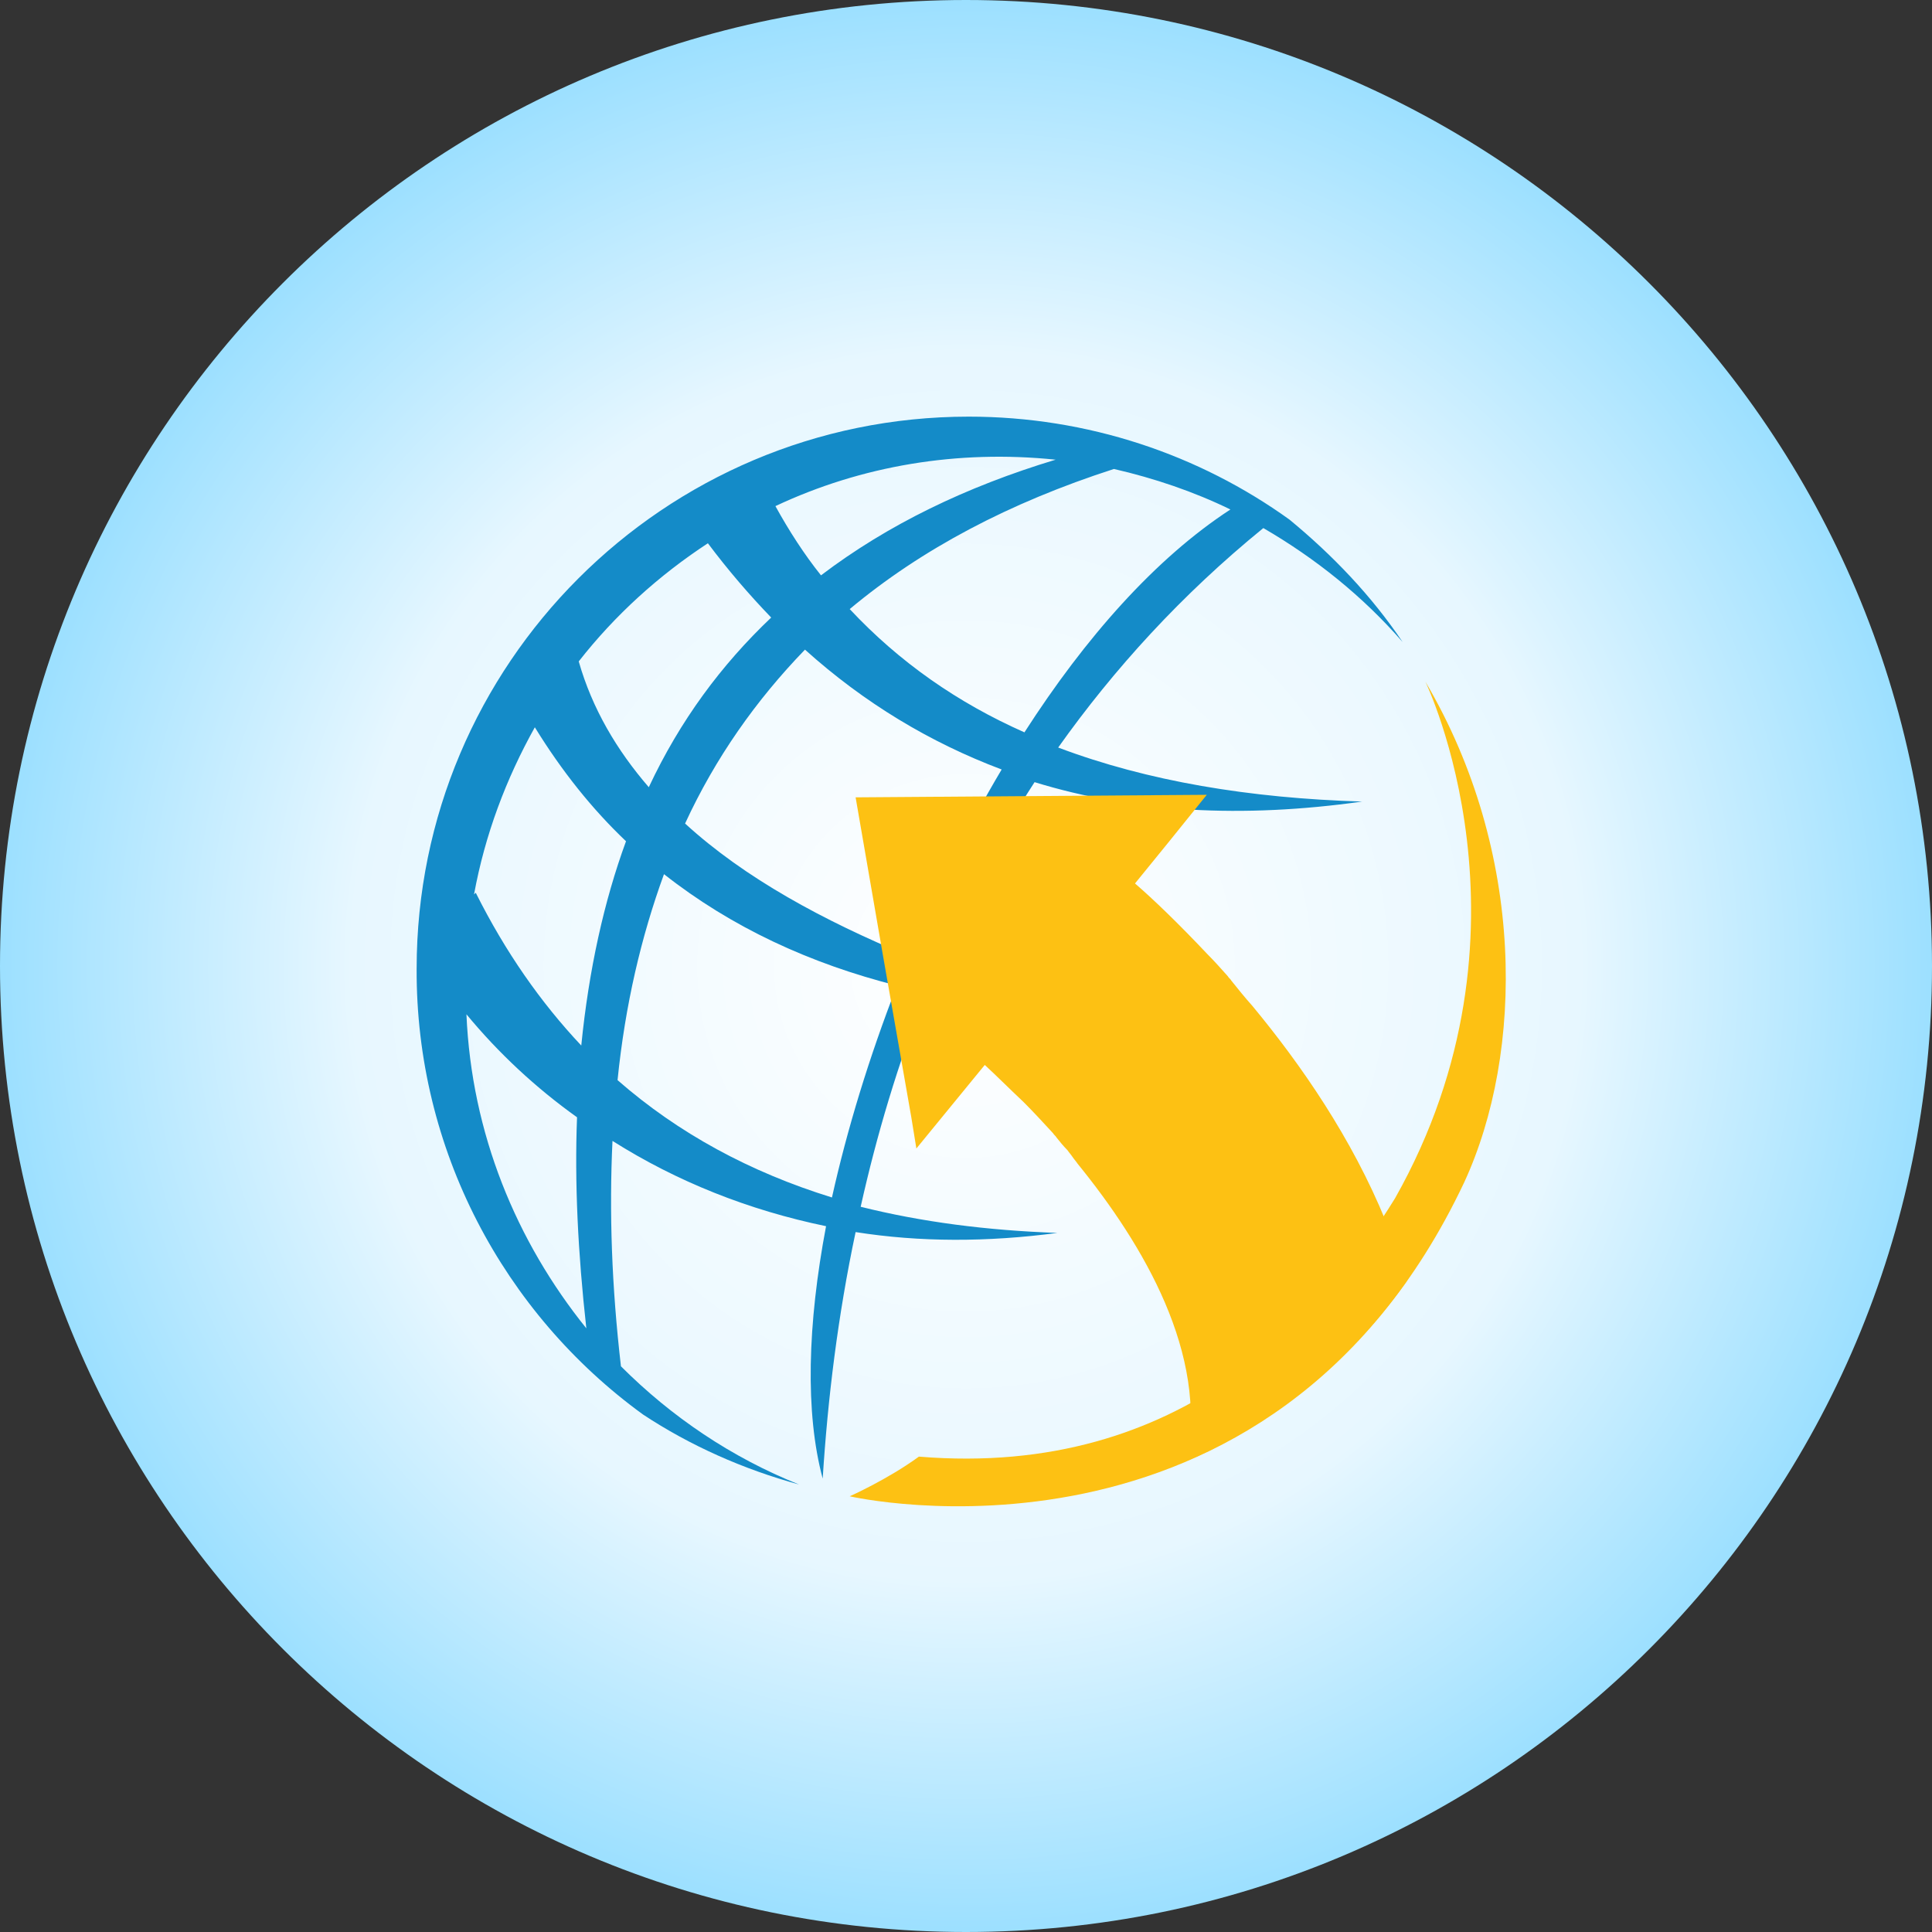 <?xml version="1.0" encoding="utf-8"?>
<svg width="60.283px" height="60.283px" viewBox="0 0 60.283 60.283" version="1.1" xmlns:xlink="http://www.w3.org/1999/xlink" xmlns="http://www.w3.org/2000/svg">
  <rect x="0" y="0" width="60.283" height="60.283" fill="#333333" stroke="none"/>
  <defs>
    <radialGradient gradientUnits="objectBoundingBox" cx="50%" cy="50%" fx="50%" fy="50%" r="50.729%" gradientTransform="translate(0.5,0.5),rotate(-80.276),translate(-0.5,-0.5)" id="gradient_1">
      <stop offset="0%" stop-color="#FFFFFF" />
      <stop offset="62.9%" stop-color="#E7F7FF" />
      <stop offset="100%" stop-color="#9ADFFF" />
    </radialGradient>
  </defs>
  <g id="Group-2">
    <path d="M60.283 30.141C60.283 46.799 46.799 60.283 30.141 60.283C13.508 60.283 0 46.799 0 30.141C0 13.508 13.484 0 30.141 0C46.799 0 60.283 13.508 60.283 30.141Z" id="Path-Copy" fill="url(#gradient_1)" stroke="none" />
    <g id="Group" transform="translate(13 13)">
      <path d="M11.195 2.792C11.616 3.556 12.09 4.293 12.617 4.952C14.698 3.371 17.147 2.186 19.939 1.343C16.884 1.027 13.881 1.528 11.195 2.792L11.195 2.792ZM13.513 6.005C15.751 4.135 18.491 2.687 21.757 1.633C23.021 1.923 24.259 2.344 25.392 2.897C23.047 4.425 20.861 6.901 18.965 9.851C16.884 8.929 15.067 7.665 13.513 6.005ZM5.058 7.638C5.479 9.113 6.243 10.404 7.244 11.563C8.218 9.482 9.509 7.744 11.063 6.269C10.378 5.558 9.72 4.794 9.088 3.951C7.56 4.952 6.19 6.19 5.058 7.638ZM8.376 12.696C9.325 10.641 10.589 8.85 12.117 7.27C13.96 8.929 16.015 10.167 18.254 11.01C17.174 12.827 16.199 14.803 15.356 16.831C12.696 15.725 10.246 14.408 8.376 12.696ZM5.005 21.862C3.714 20.94 2.555 19.86 1.554 18.648C1.712 22.362 3.108 25.734 5.295 28.447C5.031 26.076 4.926 23.89 5.005 21.862ZM1.844 14.855C2.766 16.699 3.872 18.28 5.137 19.623C5.374 17.252 5.848 15.119 6.533 13.249C5.479 12.248 4.531 11.063 3.688 9.693C2.792 11.3 2.134 13.038 1.791 14.908L1.844 14.855ZM6.269 20.703C6.506 18.359 7.007 16.225 7.718 14.276C9.825 15.935 12.275 17.068 14.988 17.753C14.118 19.992 13.434 22.231 12.959 24.364C10.405 23.574 8.166 22.362 6.269 20.703ZM7.059 31.133C8.534 32.108 10.194 32.845 11.932 33.32C9.825 32.477 7.955 31.212 6.375 29.632C6.085 27.13 6.006 24.812 6.111 22.599C8.113 23.864 10.352 24.759 12.775 25.26C12.196 28.315 12.117 31.081 12.67 33.135C12.828 30.633 13.144 28.052 13.697 25.444C15.699 25.76 17.806 25.76 19.992 25.47C17.78 25.391 15.751 25.128 13.855 24.654C14.355 22.415 15.014 20.203 15.883 17.99C17.279 18.28 18.754 18.464 20.282 18.569C18.912 18.148 17.543 17.7 16.226 17.2C17.068 15.224 18.069 13.275 19.281 11.405C22.363 12.353 25.761 12.538 29.501 12.011C25.997 11.905 22.81 11.379 20.018 10.325C21.757 7.876 23.864 5.558 26.419 3.477C28.052 4.425 29.527 5.61 30.765 7.033C29.79 5.584 28.579 4.32 27.235 3.213C24.417 1.185 20.94 0 17.227 0C7.718 0 0 7.717 0 17.226C-0.026 22.863 2.713 27.973 7.059 31.133Z" id="Shape" fill="#148BC8" fill-rule="evenodd" stroke="none" />
      <path d="M30.897 26.972C30.686 26.181 30.528 25.839 30.238 25.102C30.238 25.102 30.238 25.102 30.238 25.102C29.185 22.52 27.604 20.229 26.076 18.385L26.076 18.385C25.84 18.122 25.629 17.858 25.418 17.595C25.392 17.542 25.339 17.516 25.313 17.463C25.102 17.226 24.891 16.989 24.68 16.778L24.68 16.778C23.785 15.83 22.995 15.066 22.415 14.566L23.443 13.302C23.443 13.302 23.443 13.302 23.443 13.302L24.654 11.8L13.697 11.879L14.54 16.752L14.54 16.752L15.435 21.862L15.435 21.862L15.593 22.836L17.727 20.229C18.043 20.518 18.464 20.94 18.939 21.388L18.939 21.388C18.939 21.388 18.965 21.414 18.965 21.414C19.255 21.704 19.544 22.02 19.86 22.362C19.887 22.415 19.939 22.441 19.966 22.494C20.071 22.626 20.177 22.757 20.308 22.889C20.361 22.968 20.413 23.021 20.466 23.1C20.519 23.179 20.572 23.232 20.624 23.311C20.624 23.311 20.624 23.311 20.624 23.311C22.679 25.839 24.707 29.263 24.022 32.582C24.075 32.556 27.973 31.107 30.897 26.972Z" id="Path" fill="#FDC113" stroke="none" />
      <path d="M13.513 33.688C13.513 33.688 26.63 36.717 32.688 23.89C34.558 19.834 34.611 13.591 31.476 8.271C31.476 8.271 35.243 16.041 30.528 24.39C28.315 27.973 23.969 33.135 15.672 32.45C14.698 33.161 13.513 33.688 13.513 33.688Z" id="Path" fill="#FDC113" stroke="none" />
    </g>
  </g>
</svg>
